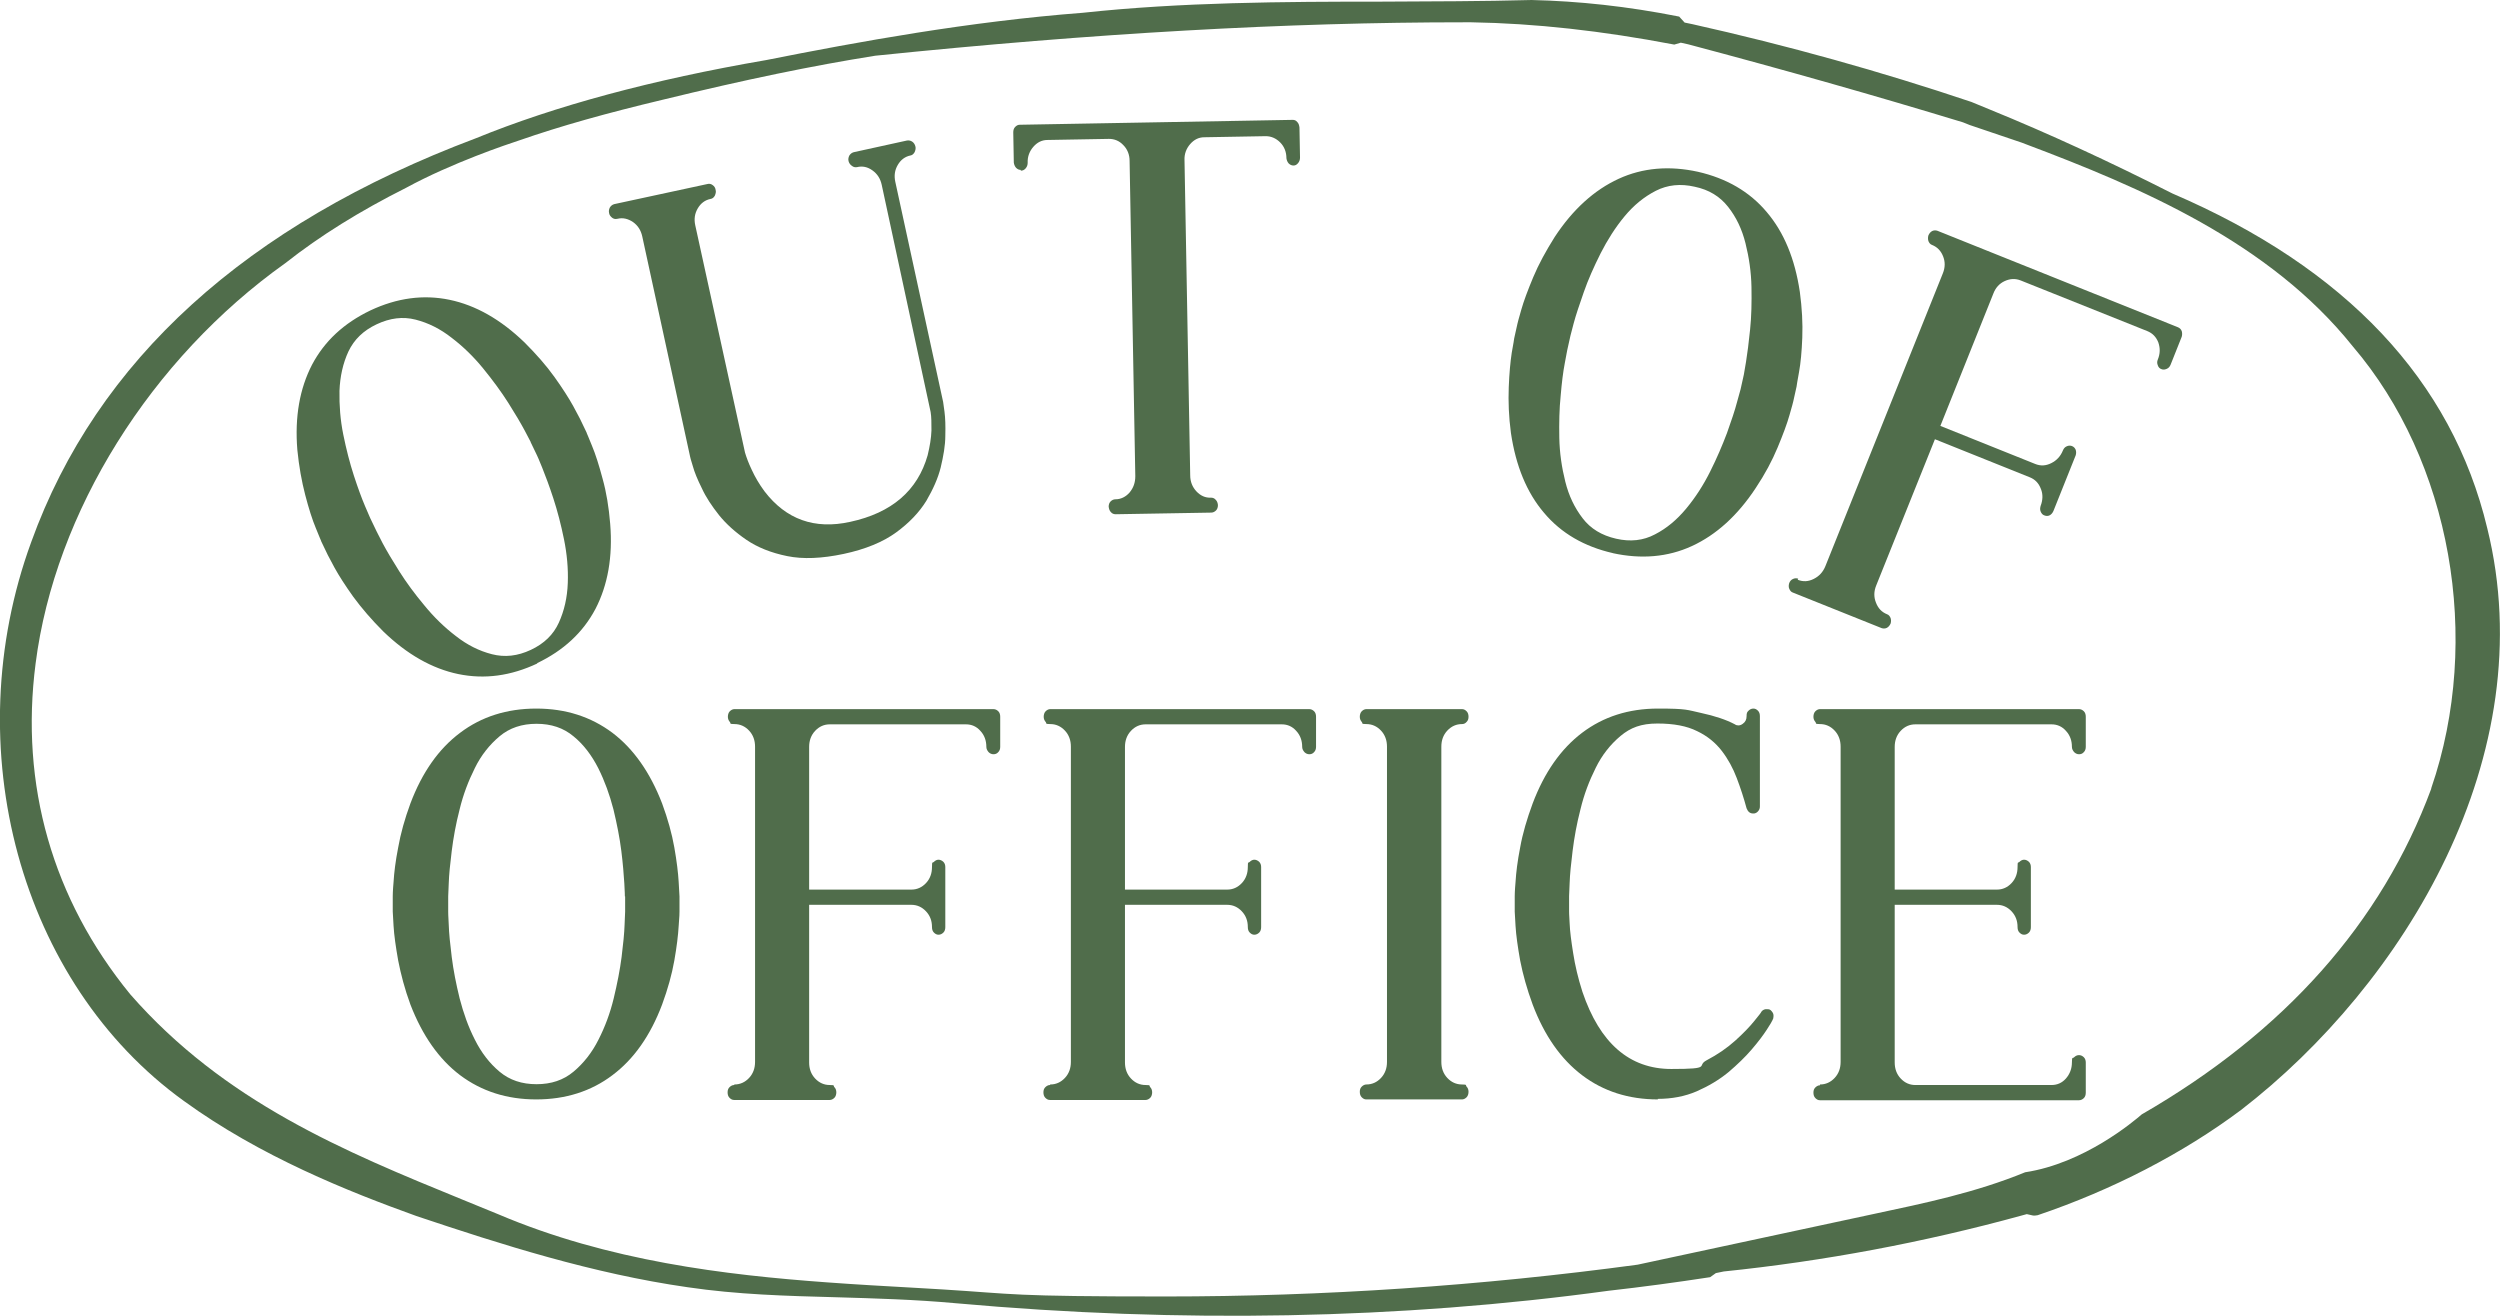 <svg viewBox="0 0 919.8 484.2" version="1.1" xmlns="http://www.w3.org/2000/svg" id="Capa_1">
  
  <defs>
    <style>
      .st0 {
        fill: #506d4b;
      }
    </style>
  </defs>
  <g>
    <path d="M197.3,404.5c-10.8,0-20.1-3-28-8.9-7.8-5.9-13.9-14.6-18.3-26-2.1-5.7-3.5-11.1-4.5-16.2-.9-5.1-1.5-9.3-1.7-12.7-.2-3.4-.3-5.1-.3-5.3v-5.6c0-.2,0-2,.3-5.3.2-3.4.7-7.6,1.7-12.7.9-5.1,2.4-10.5,4.5-16.2,4.3-11.4,10.4-20.1,18.3-26,7.8-5.9,17.2-8.9,28-8.9s20.1,3,28,8.9c7.8,5.9,13.9,14.6,18.3,26,2.1,5.7,3.6,11.1,4.5,16.2.9,5.1,1.4,9.3,1.6,12.7.2,3.4.3,5.1.3,5.3v5.6c0,.2,0,2-.3,5.3-.2,3.4-.7,7.6-1.6,12.7-.9,5.1-2.4,10.5-4.5,16.2-4.3,11.4-10.4,20.1-18.3,26-7.8,5.9-17.2,8.9-28,8.9ZM229.9,329.8c0,0,0-1.7-.2-4.8-.2-3.1-.5-7.1-1.1-11.9-.6-4.8-1.6-9.9-2.9-15.3-1.4-5.4-3.2-10.4-5.6-15.2-2.4-4.7-5.4-8.7-9.1-11.7-3.7-3.1-8.2-4.6-13.6-4.6s-9.9,1.5-13.6,4.6c-3.7,3.1-6.8,7-9.1,11.7-2.4,4.8-4.3,9.8-5.6,15.2-1.4,5.4-2.3,10.5-2.9,15.3-.6,4.8-1,8.8-1.1,11.9-.1,3.1-.2,4.7-.2,4.8v5.6c0,0,0,1.7.2,4.8.1,3.2.5,7.1,1.1,11.9.6,4.8,1.6,9.9,2.9,15.2,1.4,5.4,3.2,10.5,5.6,15.2,2.4,4.8,5.4,8.7,9.1,11.8,3.7,3.1,8.2,4.6,13.6,4.6s9.9-1.5,13.6-4.6c3.7-3.1,6.8-7,9.2-11.8,2.4-4.7,4.3-9.8,5.6-15.2,1.3-5.4,2.3-10.5,2.9-15.2.6-4.8,1-8.8,1.1-11.9.1-3.2.2-4.8.2-4.8v-5.6Z" class="st0"></path>
    <path d="M270.2,399c2.1,0,3.9-.8,5.4-2.4,1.5-1.6,2.2-3.6,2.2-5.9v-116c0-2.3-.7-4.3-2.2-5.9-1.5-1.6-3.3-2.4-5.4-2.4s-1.2-.3-1.7-.8c-.5-.6-.7-1.2-.7-1.9s.2-1.5.7-2c.5-.5,1.1-.8,1.7-.8h95.3c.7,0,1.3.3,1.8.8.5.5.7,1.2.7,2v11.1c0,.7-.2,1.4-.7,1.9-.5.6-1.1.8-1.8.8s-1.3-.3-1.8-.8c-.5-.6-.8-1.2-.8-1.9,0-2.3-.7-4.3-2.2-5.9-1.4-1.6-3.2-2.4-5.3-2.4h-50.1c-2.1,0-3.9.8-5.4,2.4-1.5,1.6-2.2,3.6-2.2,5.9v52.5h37.6c2.1,0,3.9-.8,5.4-2.4,1.5-1.6,2.2-3.6,2.2-5.9s.2-1.4.7-1.9c.5-.5,1.1-.8,1.7-.8s1.3.3,1.8.8.7,1.2.7,1.9v22.1c0,.8-.2,1.5-.7,2s-1.1.8-1.8.8-1.2-.3-1.7-.8c-.5-.5-.7-1.2-.7-2,0-2.3-.7-4.2-2.2-5.8-1.5-1.6-3.3-2.4-5.4-2.4h-37.6v58c0,2.3.7,4.3,2.2,5.9,1.5,1.6,3.3,2.4,5.4,2.4s1.2.3,1.7.8c.5.5.7,1.2.7,1.9s-.2,1.5-.7,2c-.5.5-1.1.8-1.7.8h-35.2c-.7,0-1.2-.3-1.7-.8-.5-.5-.7-1.2-.7-2s.2-1.4.7-1.9c.5-.5,1.1-.8,1.7-.8Z" class="st0"></path>
    <path d="M386.4,399c2.1,0,3.9-.8,5.4-2.4,1.5-1.6,2.2-3.6,2.2-5.9v-116c0-2.3-.7-4.3-2.2-5.9-1.5-1.6-3.3-2.4-5.4-2.4s-1.2-.3-1.7-.8c-.5-.6-.7-1.2-.7-1.9s.2-1.5.7-2c.5-.5,1.1-.8,1.7-.8h95.3c.7,0,1.3.3,1.8.8.5.5.7,1.2.7,2v11.1c0,.7-.2,1.4-.7,1.9-.5.6-1.1.8-1.8.8s-1.3-.3-1.8-.8c-.5-.6-.8-1.2-.8-1.9,0-2.3-.7-4.3-2.2-5.9-1.4-1.6-3.2-2.4-5.3-2.4h-50.1c-2.1,0-3.9.8-5.4,2.4-1.5,1.6-2.2,3.6-2.2,5.9v52.5h37.6c2.1,0,3.9-.8,5.4-2.4,1.5-1.6,2.2-3.6,2.2-5.9s.2-1.4.7-1.9c.5-.5,1.1-.8,1.7-.8s1.3.3,1.8.8.7,1.2.7,1.9v22.1c0,.8-.2,1.5-.7,2s-1.1.8-1.8.8-1.2-.3-1.7-.8c-.5-.5-.7-1.2-.7-2,0-2.3-.7-4.2-2.2-5.8-1.5-1.6-3.3-2.4-5.4-2.4h-37.6v58c0,2.3.7,4.3,2.2,5.9,1.5,1.6,3.3,2.4,5.4,2.4s1.2.3,1.7.8c.5.5.7,1.2.7,1.9s-.2,1.5-.7,2c-.5.5-1.1.8-1.7.8h-35.2c-.7,0-1.2-.3-1.7-.8-.5-.5-.7-1.2-.7-2s.2-1.4.7-1.9c.5-.5,1.1-.8,1.7-.8Z" class="st0"></path>
    <path d="M502.7,399c2.1,0,3.9-.8,5.4-2.4,1.5-1.6,2.2-3.6,2.2-5.9v-116c0-2.3-.7-4.3-2.2-5.9-1.5-1.6-3.3-2.4-5.4-2.4s-1.2-.3-1.7-.8c-.5-.6-.7-1.2-.7-1.9s.2-1.5.7-2c.5-.5,1.1-.8,1.7-.8h35.2c.7,0,1.2.3,1.7.8.5.5.7,1.2.7,2s-.2,1.4-.7,1.9c-.5.6-1.1.8-1.7.8-2.1,0-3.9.8-5.4,2.4-1.5,1.6-2.2,3.6-2.2,5.9v116c0,2.3.7,4.3,2.2,5.9,1.5,1.6,3.3,2.4,5.4,2.4s1.2.3,1.7.8c.5.5.7,1.2.7,1.9s-.2,1.5-.7,2c-.5.5-1.1.8-1.7.8h-35.2c-.7,0-1.2-.3-1.7-.8-.5-.5-.7-1.2-.7-2s.2-1.4.7-1.9c.5-.5,1.1-.8,1.7-.8Z" class="st0"></path>
    <path d="M610,404.5c-10.8,0-20.1-3-27.9-8.9-7.8-5.9-13.9-14.6-18.2-26-2.1-5.7-3.6-11.1-4.6-16.2-.9-5.1-1.5-9.3-1.7-12.7-.2-3.4-.3-5.1-.3-5.3v-5.6c0-.2,0-2,.3-5.3.2-3.4.7-7.6,1.7-12.7.9-5.1,2.5-10.5,4.6-16.2,4.3-11.4,10.4-20.1,18.2-26,7.8-5.9,17.1-8.9,27.9-8.9s10.7.5,15.8,1.6c5.1,1.1,9.3,2.5,12.5,4.2.4.3.8.4,1.3.4s1.1-.2,1.6-.6c1-.7,1.4-1.6,1.4-2.8s.2-1.5.7-2c.5-.5,1.1-.8,1.8-.8s1.2.3,1.7.8c.5.5.7,1.2.7,2v33.2c0,.7-.2,1.2-.6,1.7-.4.5-.9.8-1.5.9h-.4c-1.1,0-1.9-.6-2.4-1.9-1-3.7-2.2-7.4-3.6-11.1-1.4-3.7-3.2-7-5.5-10-2.3-3-5.3-5.5-9.1-7.3-3.8-1.9-8.6-2.8-14.6-2.8s-9.9,1.5-13.6,4.6c-3.7,3.1-6.8,7-9.1,11.7-2.4,4.8-4.3,9.8-5.6,15.2-1.4,5.4-2.3,10.5-2.9,15.3-.6,4.8-1,8.8-1.1,11.9-.1,3.1-.2,4.7-.2,4.8v5.6c0,0,0,1.5.2,4.4.1,2.9.6,6.6,1.3,11,.7,4.5,1.8,9.2,3.4,14.2,6.4,18.9,17.3,28.4,32.7,28.4s9-1.1,13-3.2c4-2.1,7.5-4.5,10.5-7.2,3-2.7,5.3-5.1,7-7.2,1.7-2.1,2.6-3.2,2.6-3.4.4-.6,1-.9,1.6-1h.5c.5,0,.9,0,1.4.4.5.5.9,1,1,1.7,0,.2,0,.4,0,.6,0,.5-.1.9-.4,1.4-.1.3-.8,1.5-2.1,3.5-1.3,2-3.1,4.4-5.5,7.2-2.4,2.8-5.3,5.6-8.6,8.4-3.4,2.8-7.3,5.1-11.6,7-4.4,1.9-9.2,2.8-14.4,2.8Z" class="st0"></path>
    <path d="M669.6,399c2.1,0,3.9-.8,5.4-2.4,1.5-1.6,2.2-3.6,2.2-5.9v-116c0-2.3-.7-4.3-2.2-5.9-1.5-1.6-3.3-2.4-5.4-2.4s-1.2-.3-1.7-.8c-.5-.6-.7-1.2-.7-1.9s.2-1.5.7-2c.5-.5,1.1-.8,1.7-.8h95.3c.7,0,1.3.3,1.8.8.5.5.7,1.2.7,2v11.1c0,.7-.2,1.4-.7,1.9-.5.6-1.1.8-1.8.8s-1.3-.3-1.8-.8c-.5-.6-.8-1.2-.8-1.9,0-2.3-.7-4.3-2.2-5.9-1.4-1.6-3.2-2.4-5.3-2.4h-50.1c-2.1,0-3.9.8-5.4,2.4-1.5,1.6-2.2,3.6-2.2,5.9v52.5h37.6c2.1,0,3.9-.8,5.4-2.4,1.5-1.6,2.2-3.6,2.2-5.9s.2-1.4.7-1.9c.5-.5,1.1-.8,1.7-.8s1.3.3,1.8.8.7,1.2.7,1.9v22.1c0,.8-.2,1.5-.7,2s-1.1.8-1.8.8-1.2-.3-1.7-.8c-.5-.5-.7-1.2-.7-2,0-2.3-.7-4.2-2.2-5.8-1.5-1.6-3.3-2.4-5.4-2.4h-37.6v58c0,2.3.7,4.3,2.2,5.9,1.5,1.6,3.3,2.4,5.4,2.4h50.1c2.1,0,3.9-.8,5.3-2.4,1.4-1.6,2.2-3.6,2.2-5.9s.3-1.4.8-1.9,1.1-.8,1.8-.8,1.3.3,1.8.8c.5.5.7,1.2.7,1.9v11.1c0,.8-.2,1.5-.7,2-.5.5-1.1.8-1.8.8h-95.3c-.7,0-1.2-.3-1.7-.8-.5-.5-.7-1.2-.7-2s.2-1.4.7-1.9c.5-.5,1.1-.8,1.7-.8Z" class="st0"></path>
  </g>
  <g>
    <path d="M197.7,244.1c-9.8,4.6-19.4,5.9-29.1,3.9-9.6-2-18.8-7.2-27.6-15.7-4.3-4.3-7.9-8.5-11-12.7-3-4.2-5.3-7.8-6.9-10.7-1.6-3-2.4-4.5-2.5-4.7l-2.4-5c0-.2-.8-1.8-2-4.9-1.3-3.1-2.6-7.2-3.9-12.2-1.3-5-2.3-10.5-2.9-16.6-1-12.2.9-22.6,5.4-31.3,4.6-8.7,11.7-15.3,21.5-20,9.8-4.6,19.5-5.9,29.1-3.9,9.6,2,18.8,7.2,27.6,15.7,4.3,4.3,8,8.5,11,12.7,3,4.2,5.3,7.8,6.9,10.7,1.6,3,2.4,4.5,2.5,4.7l2.4,5c0,.2.8,1.8,2,4.9,1.3,3.1,2.6,7.2,3.9,12.1,1.4,5,2.3,10.5,2.8,16.6,1,12.2-.9,22.6-5.4,31.3-4.6,8.7-11.7,15.3-21.5,20ZM195.3,162.7c0,0-.8-1.5-2.2-4.2-1.5-2.8-3.5-6.2-6.1-10.3-2.6-4.1-5.7-8.3-9.2-12.6-3.5-4.3-7.4-8.1-11.6-11.3-4.2-3.3-8.6-5.5-13.3-6.7-4.7-1.2-9.4-.6-14.3,1.7-4.9,2.3-8.3,5.6-10.4,10-2,4.3-3.1,9.2-3.3,14.5-.1,5.3.3,10.7,1.4,16.1,1.1,5.4,2.4,10.5,3.9,15.1,1.5,4.6,2.9,8.4,4.1,11.2,1.2,2.9,1.9,4.3,1.9,4.4l2.4,5c0,0,.8,1.5,2.2,4.3,1.5,2.8,3.5,6.2,6.1,10.3,2.6,4.1,5.6,8.2,9.2,12.5,3.5,4.3,7.4,8.1,11.6,11.3,4.2,3.3,8.6,5.5,13.3,6.7,4.7,1.2,9.4.7,14.3-1.6,4.9-2.3,8.3-5.6,10.3-10,2-4.4,3.1-9.2,3.3-14.6.2-5.3-.3-10.7-1.4-16.1-1.1-5.4-2.4-10.4-3.9-15-1.5-4.6-2.9-8.3-4.1-11.3-1.2-2.9-1.8-4.4-1.9-4.5l-2.4-5Z" class="st0"></path>
    <path d="M227.1,80.5c-.7.2-1.4,0-1.9-.4-.6-.5-1-1-1.1-1.7-.2-.8,0-1.5.3-2.1.4-.6.9-1,1.6-1.2l34.3-7.4c.7-.2,1.4,0,1.9.4.6.4,1,1,1.1,1.8.2.7,0,1.4-.3,2.1-.4.7-.9,1.1-1.6,1.2-2,.4-3.6,1.6-4.7,3.5-1.1,1.9-1.4,3.9-.9,6.2l18.3,83.6c.5,1.7,1.3,3.9,2.5,6.4,1.2,2.6,2.7,5.2,4.7,7.9,7.9,10.3,18.4,14.1,31.5,11.2,15.3-3.3,24.8-11.5,28.5-24.5.8-3.3,1.3-6.3,1.4-9.1,0-2.8,0-5-.3-6.8l-18-83.6c-.5-2.3-1.6-4-3.4-5.3-1.8-1.3-3.7-1.7-5.7-1.2-.7.1-1.3,0-1.9-.5-.6-.4-1-1-1.2-1.7-.2-.8,0-1.5.3-2.1.4-.6.9-1,1.6-1.2l19.6-4.3c.6-.1,1.3,0,1.9.4.6.4,1,1,1.2,1.8.2.7,0,1.4-.3,2.1-.4.7-.9,1.1-1.5,1.2-2,.4-3.6,1.6-4.7,3.5-1.1,1.9-1.4,3.9-.9,6.2l17.6,81c0,.1.2,1.3.5,3.6.3,2.3.4,5.2.3,8.8,0,3.6-.7,7.5-1.7,11.7-1,4-2.8,8-5.3,12.3-2.6,4.2-6.3,8.1-11.1,11.6-4.8,3.5-11.3,6.2-19.3,7.9-8,1.7-15,2-20.8.8-5.9-1.2-10.9-3.2-15-6-4.1-2.8-7.4-5.8-10-9-2.7-3.4-4.9-6.7-6.4-10-1.6-3.2-2.7-5.9-3.3-8.1-.7-2.2-1-3.4-1-3.5l-17.6-81c-.5-2.3-1.6-4-3.4-5.3-1.8-1.2-3.7-1.7-5.7-1.2Z" class="st0"></path>
    <path d="M375.5,62.5c-.7,0-1.2-.3-1.7-.8-.5-.6-.7-1.2-.8-1.9l-.2-11.1c0-.8.2-1.5.7-2,.5-.5,1-.8,1.7-.8l100.4-1.8c.7,0,1.2.2,1.7.8.5.5.7,1.2.8,2l.2,11.1c0,.7-.2,1.4-.7,2-.5.6-1,.9-1.7.9-.7,0-1.3-.3-1.8-.8-.5-.6-.7-1.2-.8-1.9,0-2.3-.8-4.3-2.3-5.8s-3.3-2.3-5.3-2.3l-22.6.4c-2.1,0-3.8.9-5.2,2.5-1.4,1.6-2.2,3.6-2.1,5.9l2.1,116c0,2.3.8,4.3,2.3,5.9,1.5,1.6,3.3,2.4,5.3,2.3.7,0,1.3.2,1.8.8.5.5.7,1.1.8,1.9,0,.8-.2,1.5-.7,2-.5.5-1.1.8-1.8.8l-35.1.6c-.7,0-1.3-.2-1.8-.8-.5-.5-.7-1.2-.8-2,0-.7.2-1.4.7-1.9.5-.5,1.1-.8,1.8-.8,2,0,3.8-.9,5.2-2.5,1.4-1.7,2.1-3.6,2.1-6l-2.1-116c0-2.3-.8-4.3-2.3-5.8-1.5-1.6-3.3-2.3-5.3-2.3l-22.6.4c-2.1,0-3.8.9-5.2,2.5-1.4,1.6-2.2,3.6-2.1,5.9,0,.7-.2,1.4-.7,2-.5.6-1.1.9-1.8.9Z" class="st0"></path>
    <path d="M593.4,203.5c-10.5-2.4-19-7.3-25.3-14.8-6.4-7.5-10.4-17.3-12.2-29.4-.8-6-1-11.6-.8-16.8.2-5.2.6-9.4,1.1-12.7.6-3.3.9-5.1.9-5.3l1.2-5.4c0-.2.5-1.9,1.4-5.1.9-3.2,2.4-7.2,4.4-12,2-4.8,4.7-9.7,7.9-14.8,6.7-10.2,14.6-17.3,23.5-21.4,8.9-4.1,18.7-4.9,29.2-2.6,10.5,2.4,19,7.3,25.3,14.8,6.4,7.5,10.4,17.3,12.2,29.4.8,6,1.1,11.6.9,16.8-.2,5.2-.6,9.4-1.2,12.7-.6,3.3-.9,5.1-.9,5.3l-1.2,5.4c0,.2-.5,1.9-1.4,5.1-.9,3.2-2.4,7.2-4.4,12-2,4.8-4.6,9.7-8,14.8-6.7,10.2-14.6,17.3-23.5,21.4-8.9,4.1-18.7,4.9-29.2,2.6ZM641.6,137.8c0,0,.3-1.6.8-4.7.5-3.1,1-7,1.5-11.9.5-4.8.6-10,.5-15.6-.1-5.5-.9-10.9-2.2-16.1-1.3-5.2-3.4-9.6-6.4-13.4-3-3.8-7-6.3-12.3-7.4-5.2-1.2-10-.7-14.3,1.5-4.3,2.2-8.1,5.3-11.5,9.4-3.4,4.1-6.3,8.7-8.8,13.6-2.5,5-4.6,9.7-6.2,14.3-1.6,4.6-2.9,8.4-3.7,11.4-.8,3-1.2,4.6-1.2,4.6l-1.2,5.4c0,0-.3,1.7-.9,4.8-.6,3.1-1.1,7.1-1.5,11.9-.5,4.8-.6,10-.5,15.5.1,5.5.9,10.9,2.2,16.1,1.3,5.2,3.4,9.6,6.4,13.5,2.9,3.8,7,6.3,12.3,7.5,5.2,1.2,10,.7,14.3-1.6,4.3-2.2,8.1-5.4,11.5-9.5,3.4-4.1,6.3-8.6,8.8-13.6,2.5-5,4.5-9.7,6.2-14.2,1.6-4.5,2.9-8.3,3.7-11.4.8-3,1.3-4.6,1.3-4.7l1.2-5.4Z" class="st0"></path>
    <path d="M661.4,213.3c2,.8,3.9.7,5.9-.3,2-1,3.4-2.5,4.3-4.7l43.2-107.7c.9-2.2.9-4.3.1-6.3-.8-2-2.1-3.4-4.1-4.2-.6-.2-1-.7-1.3-1.4-.2-.7-.2-1.4,0-2.1.3-.7.8-1.3,1.4-1.6.6-.3,1.3-.3,1.9-.1l88.5,35.5c.7.3,1.1.7,1.4,1.4.2.7.2,1.4,0,2.1l-4.1,10.3c-.3.7-.7,1.2-1.4,1.5-.7.3-1.3.4-2,.1-.6-.2-1.1-.7-1.3-1.4-.3-.7-.3-1.4,0-2.1.9-2.2.9-4.2.2-6.3-.8-2-2.1-3.4-4.1-4.2l-46.5-18.6c-2-.8-3.9-.7-5.9.2-2,.9-3.4,2.5-4.2,4.6l-19.5,48.7,34.9,14c2,.8,3.9.7,5.9-.3,2-1,3.4-2.5,4.3-4.7.3-.7.7-1.2,1.4-1.5.6-.3,1.3-.3,1.9-.1.7.3,1.1.7,1.4,1.4.2.7.2,1.3,0,2l-8.2,20.5c-.3.7-.8,1.3-1.4,1.6-.6.3-1.3.3-2,0-.6-.2-1-.7-1.3-1.4-.3-.7-.2-1.4,0-2.1.8-2.1.9-4.2.1-6.2-.8-2.1-2.1-3.5-4.1-4.3l-34.9-14-21.6,53.8c-.9,2.2-.9,4.3-.1,6.3.8,2.1,2.1,3.5,4.1,4.3.6.2,1,.7,1.3,1.4.2.7.2,1.3,0,2-.3.7-.8,1.3-1.4,1.6-.6.3-1.3.3-1.9.1l-32.7-13.1c-.6-.2-1-.7-1.3-1.4-.3-.7-.2-1.4,0-2.1.3-.7.7-1.2,1.4-1.5.6-.3,1.3-.3,1.9-.1Z" class="st0"></path>
  </g>
  <path d="M799.3,71.2c-23.3-11.8-45.6-22.1-67.2-30.9l-6.8-2.8c-33.3-11.2-67.7-20.8-102.6-28.6l-2.9-.6-2-2.2c-19.1-3.8-37.1-5.7-54.3-6.1-18,.5-36.7.5-54.7.6-36.7,0-74.2.2-110.4,4.1-41.7,3.2-82.3,10.6-116.5,17.4-41.9,7.2-77.8,16.9-106.9,28.8C90.5,82.7,35.6,132.6,11.5,199.4c-27.7,75.7-4.1,162.3,56.2,205.7,28.1,20.4,60.5,33.3,85.5,42.3,31.3,10.5,64.9,21.2,99.8,26.2,18.3,2.7,36.2,3.2,55.1,3.7,13.4.4,28.5.8,43.7,2.2,82.4,7.4,163.2,5.9,240-4.6,12.5-1.4,25-3.1,37.4-5l2.1-1.5,2.9-.6c36.9-3.8,73.6-10.7,109.3-20.5l2.2-.6,2.2.5c.6.1,1.2,0,1.8-.1,27.5-9.3,53.4-22.7,74.8-38.7,60-46.3,111.3-130.5,90.6-214.1h0c-13-54.3-52-95.7-115.8-123.1ZM894.5,290v.2c-18.3,49.4-54.1,89.6-106.5,119.8-3,2.6-21.2,18-42.9,21.3-18.3,7.5-37.2,11.4-55.5,15.3l-87.1,18.7c-57.6,7.8-115.7,11.7-173.6,11.7s-54.8-.9-82.2-2.6l-10.2-.6c-10.7-.6-21.5-1.2-32.3-2-37.1-2.7-80.4-7.8-121-25.1l-13.2-5.4c-43.1-17.6-87.5-35.9-122.1-75.5-28.6-35-40.6-77-34.8-121.7,7.1-55.7,42.4-112.1,91.9-147.3,12.8-10.1,27.5-19.2,44.4-27.7,16.9-9.2,37.5-16.1,41.5-17.4,15.5-5.4,32.4-10.1,52.9-15,30.8-7.5,55-12.5,78.2-16.2,80.7-8.3,151.5-12.3,216.9-12.3h2.4c23.6.4,47.9,3.1,74.7,8.2l2.4-.7,2.7.6c35.8,9.5,68.9,18.9,101.1,28.7l2.5,1c6.5,2.2,12.9,4.4,19.2,6.5l1.3.5c42.2,15.9,89.7,36,120.4,74.4,36.1,42.2,47.8,107.6,28.9,162.6Z" class="st0"></path>
</svg>